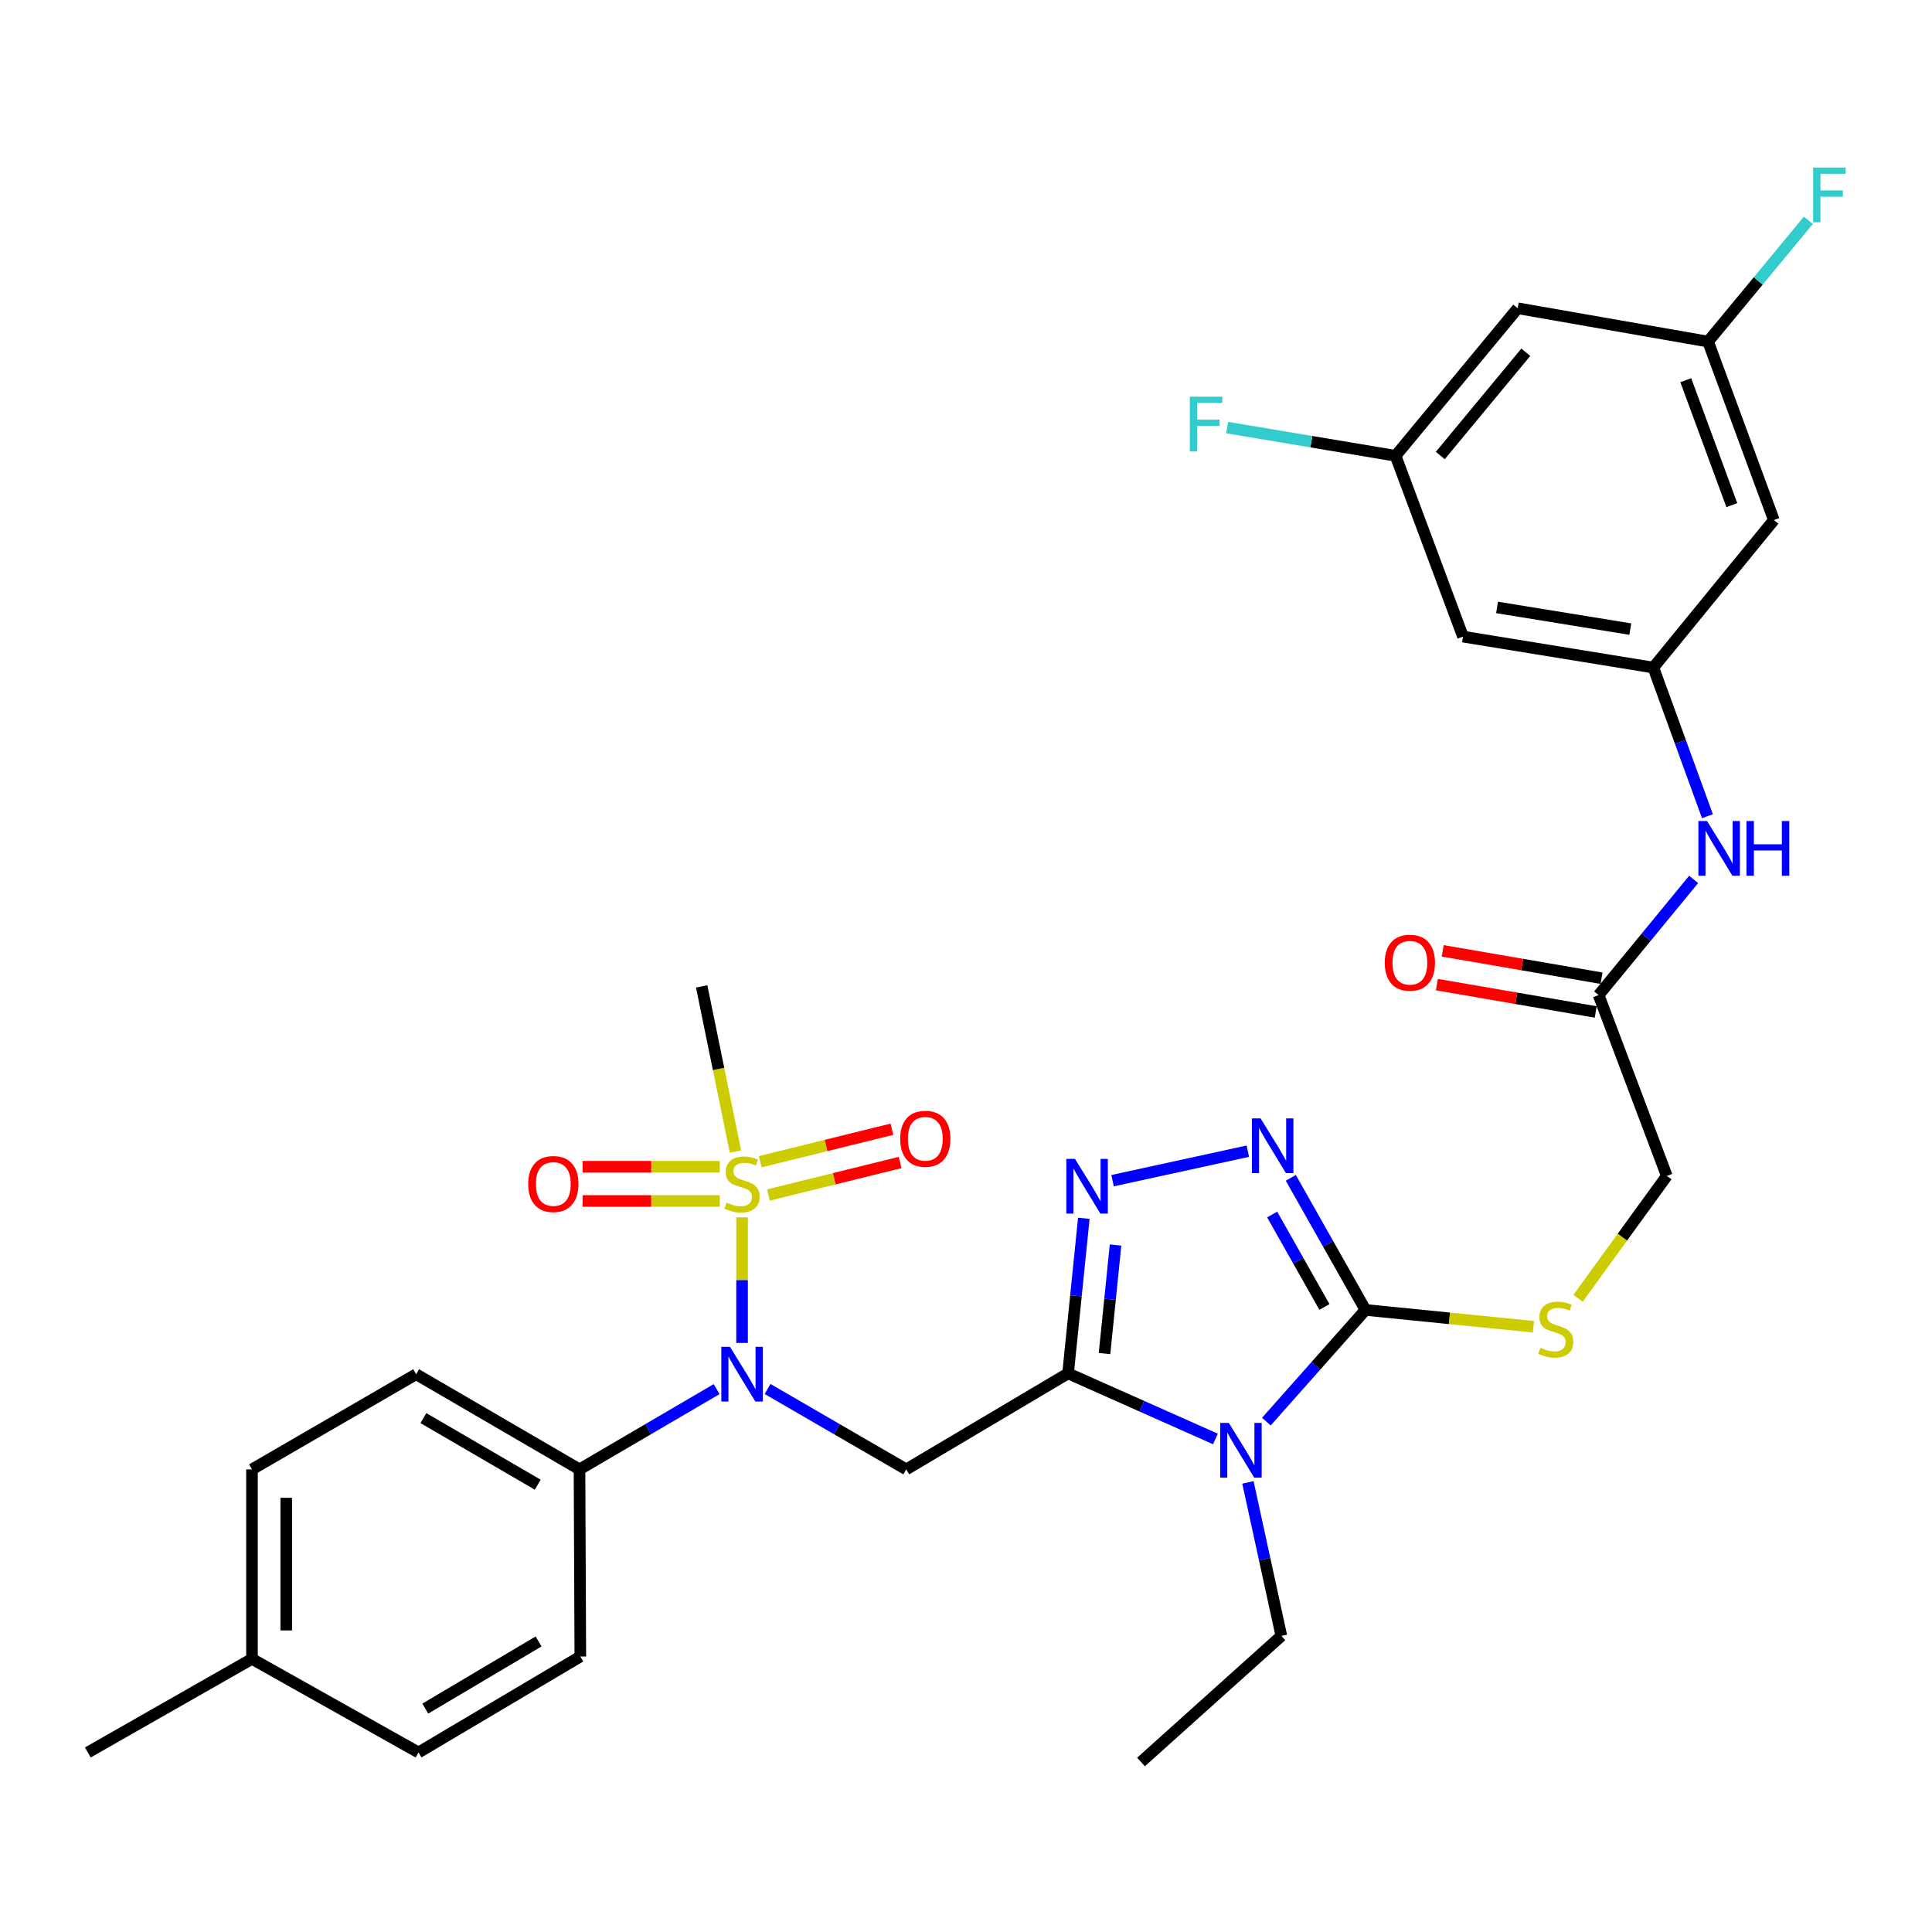 <?xml version='1.0' encoding='iso-8859-1'?>
<svg version='1.1' baseProfile='full'
              xmlns='http://www.w3.org/2000/svg'
                      xmlns:rdkit='http://www.rdkit.org/xml'
                      xmlns:xlink='http://www.w3.org/1999/xlink'
                  xml:space='preserve'
width='1000px' height='1000px' viewBox='0 0 1000 1000'>
<!-- END OF HEADER -->
<rect style='opacity:1.0;fill:#FFFFFF;stroke:none' width='1000' height='1000' x='0' y='0'> </rect>
<path class='bond-0' d='M 552.828,710.857 L 590.972,727.831' style='fill:none;fill-rule:evenodd;stroke:#000000;stroke-width:6px;stroke-linecap:butt;stroke-linejoin:miter;stroke-opacity:1' />
<path class='bond-0' d='M 590.972,727.831 L 629.115,744.805' style='fill:none;fill-rule:evenodd;stroke:#0000FF;stroke-width:6px;stroke-linecap:butt;stroke-linejoin:miter;stroke-opacity:1' />
<path class='bond-3' d='M 552.828,710.857 L 556.907,670.722' style='fill:none;fill-rule:evenodd;stroke:#000000;stroke-width:6px;stroke-linecap:butt;stroke-linejoin:miter;stroke-opacity:1' />
<path class='bond-3' d='M 556.907,670.722 L 560.985,630.586' style='fill:none;fill-rule:evenodd;stroke:#0000FF;stroke-width:6px;stroke-linecap:butt;stroke-linejoin:miter;stroke-opacity:1' />
<path class='bond-3' d='M 571.696,700.61 L 574.551,672.515' style='fill:none;fill-rule:evenodd;stroke:#000000;stroke-width:6px;stroke-linecap:butt;stroke-linejoin:miter;stroke-opacity:1' />
<path class='bond-3' d='M 574.551,672.515 L 577.406,644.42' style='fill:none;fill-rule:evenodd;stroke:#0000FF;stroke-width:6px;stroke-linecap:butt;stroke-linejoin:miter;stroke-opacity:1' />
<path class='bond-4' d='M 552.828,710.857 L 469.077,760.546' style='fill:none;fill-rule:evenodd;stroke:#000000;stroke-width:6px;stroke-linecap:butt;stroke-linejoin:miter;stroke-opacity:1' />
<path class='bond-2' d='M 655.472,735.831 L 681.117,706.924' style='fill:none;fill-rule:evenodd;stroke:#0000FF;stroke-width:6px;stroke-linecap:butt;stroke-linejoin:miter;stroke-opacity:1' />
<path class='bond-2' d='M 681.117,706.924 L 706.762,678.017' style='fill:none;fill-rule:evenodd;stroke:#000000;stroke-width:6px;stroke-linecap:butt;stroke-linejoin:miter;stroke-opacity:1' />
<path class='bond-23' d='M 645.924,767.292 L 654.578,807.016' style='fill:none;fill-rule:evenodd;stroke:#0000FF;stroke-width:6px;stroke-linecap:butt;stroke-linejoin:miter;stroke-opacity:1' />
<path class='bond-23' d='M 654.578,807.016 L 663.232,846.741' style='fill:none;fill-rule:evenodd;stroke:#000000;stroke-width:6px;stroke-linecap:butt;stroke-linejoin:miter;stroke-opacity:1' />
<path class='bond-1' d='M 384.094,630.104 L 384.094,662.602' style='fill:none;fill-rule:evenodd;stroke:#CCCC00;stroke-width:6px;stroke-linecap:butt;stroke-linejoin:miter;stroke-opacity:1' />
<path class='bond-1' d='M 384.094,662.602 L 384.094,695.101' style='fill:none;fill-rule:evenodd;stroke:#0000FF;stroke-width:6px;stroke-linecap:butt;stroke-linejoin:miter;stroke-opacity:1' />
<path class='bond-9' d='M 397.741,618.527 L 431.825,610.116' style='fill:none;fill-rule:evenodd;stroke:#CCCC00;stroke-width:6px;stroke-linecap:butt;stroke-linejoin:miter;stroke-opacity:1' />
<path class='bond-9' d='M 431.825,610.116 L 465.909,601.706' style='fill:none;fill-rule:evenodd;stroke:#FF0000;stroke-width:6px;stroke-linecap:butt;stroke-linejoin:miter;stroke-opacity:1' />
<path class='bond-9' d='M 393.492,601.308 L 427.576,592.897' style='fill:none;fill-rule:evenodd;stroke:#CCCC00;stroke-width:6px;stroke-linecap:butt;stroke-linejoin:miter;stroke-opacity:1' />
<path class='bond-9' d='M 427.576,592.897 L 461.66,584.487' style='fill:none;fill-rule:evenodd;stroke:#FF0000;stroke-width:6px;stroke-linecap:butt;stroke-linejoin:miter;stroke-opacity:1' />
<path class='bond-10' d='M 372.572,603.893 L 337.064,603.893' style='fill:none;fill-rule:evenodd;stroke:#CCCC00;stroke-width:6px;stroke-linecap:butt;stroke-linejoin:miter;stroke-opacity:1' />
<path class='bond-10' d='M 337.064,603.893 L 301.556,603.893' style='fill:none;fill-rule:evenodd;stroke:#FF0000;stroke-width:6px;stroke-linecap:butt;stroke-linejoin:miter;stroke-opacity:1' />
<path class='bond-10' d='M 372.572,621.628 L 337.064,621.628' style='fill:none;fill-rule:evenodd;stroke:#CCCC00;stroke-width:6px;stroke-linecap:butt;stroke-linejoin:miter;stroke-opacity:1' />
<path class='bond-10' d='M 337.064,621.628 L 301.556,621.628' style='fill:none;fill-rule:evenodd;stroke:#FF0000;stroke-width:6px;stroke-linecap:butt;stroke-linejoin:miter;stroke-opacity:1' />
<path class='bond-24' d='M 380.673,596.032 L 371.929,553.288' style='fill:none;fill-rule:evenodd;stroke:#CCCC00;stroke-width:6px;stroke-linecap:butt;stroke-linejoin:miter;stroke-opacity:1' />
<path class='bond-24' d='M 371.929,553.288 L 363.186,510.545' style='fill:none;fill-rule:evenodd;stroke:#000000;stroke-width:6px;stroke-linecap:butt;stroke-linejoin:miter;stroke-opacity:1' />
<path class='bond-7' d='M 706.762,678.017 L 750.24,682.37' style='fill:none;fill-rule:evenodd;stroke:#000000;stroke-width:6px;stroke-linecap:butt;stroke-linejoin:miter;stroke-opacity:1' />
<path class='bond-7' d='M 750.24,682.37 L 793.718,686.723' style='fill:none;fill-rule:evenodd;stroke:#CCCC00;stroke-width:6px;stroke-linecap:butt;stroke-linejoin:miter;stroke-opacity:1' />
<path class='bond-32' d='M 706.762,678.017 L 687.438,643.831' style='fill:none;fill-rule:evenodd;stroke:#000000;stroke-width:6px;stroke-linecap:butt;stroke-linejoin:miter;stroke-opacity:1' />
<path class='bond-32' d='M 687.438,643.831 L 668.113,609.645' style='fill:none;fill-rule:evenodd;stroke:#0000FF;stroke-width:6px;stroke-linecap:butt;stroke-linejoin:miter;stroke-opacity:1' />
<path class='bond-32' d='M 685.526,676.489 L 671.998,652.558' style='fill:none;fill-rule:evenodd;stroke:#000000;stroke-width:6px;stroke-linecap:butt;stroke-linejoin:miter;stroke-opacity:1' />
<path class='bond-32' d='M 671.998,652.558 L 658.471,628.628' style='fill:none;fill-rule:evenodd;stroke:#0000FF;stroke-width:6px;stroke-linecap:butt;stroke-linejoin:miter;stroke-opacity:1' />
<path class='bond-5' d='M 575.869,611.114 L 645.869,595.849' style='fill:none;fill-rule:evenodd;stroke:#0000FF;stroke-width:6px;stroke-linecap:butt;stroke-linejoin:miter;stroke-opacity:1' />
<path class='bond-6' d='M 469.077,760.546 L 433.184,739.743' style='fill:none;fill-rule:evenodd;stroke:#000000;stroke-width:6px;stroke-linecap:butt;stroke-linejoin:miter;stroke-opacity:1' />
<path class='bond-6' d='M 433.184,739.743 L 397.29,718.939' style='fill:none;fill-rule:evenodd;stroke:#0000FF;stroke-width:6px;stroke-linecap:butt;stroke-linejoin:miter;stroke-opacity:1' />
<path class='bond-13' d='M 370.917,719.005 L 335.433,739.775' style='fill:none;fill-rule:evenodd;stroke:#0000FF;stroke-width:6px;stroke-linecap:butt;stroke-linejoin:miter;stroke-opacity:1' />
<path class='bond-13' d='M 335.433,739.775 L 299.949,760.546' style='fill:none;fill-rule:evenodd;stroke:#000000;stroke-width:6px;stroke-linecap:butt;stroke-linejoin:miter;stroke-opacity:1' />
<path class='bond-20' d='M 816.8,671.987 L 839.768,640.319' style='fill:none;fill-rule:evenodd;stroke:#CCCC00;stroke-width:6px;stroke-linecap:butt;stroke-linejoin:miter;stroke-opacity:1' />
<path class='bond-20' d='M 839.768,640.319 L 862.736,608.652' style='fill:none;fill-rule:evenodd;stroke:#000000;stroke-width:6px;stroke-linecap:butt;stroke-linejoin:miter;stroke-opacity:1' />
<path class='bond-8' d='M 855.77,345.526 L 869.768,383.998' style='fill:none;fill-rule:evenodd;stroke:#000000;stroke-width:6px;stroke-linecap:butt;stroke-linejoin:miter;stroke-opacity:1' />
<path class='bond-8' d='M 869.768,383.998 L 883.765,422.47' style='fill:none;fill-rule:evenodd;stroke:#0000FF;stroke-width:6px;stroke-linecap:butt;stroke-linejoin:miter;stroke-opacity:1' />
<path class='bond-14' d='M 855.77,345.526 L 757.25,329.514' style='fill:none;fill-rule:evenodd;stroke:#000000;stroke-width:6px;stroke-linecap:butt;stroke-linejoin:miter;stroke-opacity:1' />
<path class='bond-14' d='M 843.837,325.618 L 774.873,314.41' style='fill:none;fill-rule:evenodd;stroke:#000000;stroke-width:6px;stroke-linecap:butt;stroke-linejoin:miter;stroke-opacity:1' />
<path class='bond-15' d='M 855.77,345.526 L 918.15,269.184' style='fill:none;fill-rule:evenodd;stroke:#000000;stroke-width:6px;stroke-linecap:butt;stroke-linejoin:miter;stroke-opacity:1' />
<path class='bond-11' d='M 827.443,515.057 L 862.736,608.652' style='fill:none;fill-rule:evenodd;stroke:#000000;stroke-width:6px;stroke-linecap:butt;stroke-linejoin:miter;stroke-opacity:1' />
<path class='bond-12' d='M 827.443,515.057 L 852.034,485.121' style='fill:none;fill-rule:evenodd;stroke:#000000;stroke-width:6px;stroke-linecap:butt;stroke-linejoin:miter;stroke-opacity:1' />
<path class='bond-12' d='M 852.034,485.121 L 876.626,455.185' style='fill:none;fill-rule:evenodd;stroke:#0000FF;stroke-width:6px;stroke-linecap:butt;stroke-linejoin:miter;stroke-opacity:1' />
<path class='bond-19' d='M 828.948,506.318 L 787.841,499.237' style='fill:none;fill-rule:evenodd;stroke:#000000;stroke-width:6px;stroke-linecap:butt;stroke-linejoin:miter;stroke-opacity:1' />
<path class='bond-19' d='M 787.841,499.237 L 746.733,492.156' style='fill:none;fill-rule:evenodd;stroke:#FF0000;stroke-width:6px;stroke-linecap:butt;stroke-linejoin:miter;stroke-opacity:1' />
<path class='bond-19' d='M 825.937,523.796 L 784.83,516.715' style='fill:none;fill-rule:evenodd;stroke:#000000;stroke-width:6px;stroke-linecap:butt;stroke-linejoin:miter;stroke-opacity:1' />
<path class='bond-19' d='M 784.83,516.715 L 743.723,509.634' style='fill:none;fill-rule:evenodd;stroke:#FF0000;stroke-width:6px;stroke-linecap:butt;stroke-linejoin:miter;stroke-opacity:1' />
<path class='bond-21' d='M 299.949,760.546 L 215.4,711.291' style='fill:none;fill-rule:evenodd;stroke:#000000;stroke-width:6px;stroke-linecap:butt;stroke-linejoin:miter;stroke-opacity:1' />
<path class='bond-21' d='M 278.339,768.483 L 219.155,734.004' style='fill:none;fill-rule:evenodd;stroke:#000000;stroke-width:6px;stroke-linecap:butt;stroke-linejoin:miter;stroke-opacity:1' />
<path class='bond-22' d='M 299.949,760.546 L 300.373,857.412' style='fill:none;fill-rule:evenodd;stroke:#000000;stroke-width:6px;stroke-linecap:butt;stroke-linejoin:miter;stroke-opacity:1' />
<path class='bond-16' d='M 757.25,329.514 L 722.35,235.92' style='fill:none;fill-rule:evenodd;stroke:#000000;stroke-width:6px;stroke-linecap:butt;stroke-linejoin:miter;stroke-opacity:1' />
<path class='bond-17' d='M 918.15,269.184 L 884.088,176.802' style='fill:none;fill-rule:evenodd;stroke:#000000;stroke-width:6px;stroke-linecap:butt;stroke-linejoin:miter;stroke-opacity:1' />
<path class='bond-17' d='M 896.4,261.462 L 872.557,196.795' style='fill:none;fill-rule:evenodd;stroke:#000000;stroke-width:6px;stroke-linecap:butt;stroke-linejoin:miter;stroke-opacity:1' />
<path class='bond-26' d='M 722.35,235.92 L 678.755,228.621' style='fill:none;fill-rule:evenodd;stroke:#000000;stroke-width:6px;stroke-linecap:butt;stroke-linejoin:miter;stroke-opacity:1' />
<path class='bond-26' d='M 678.755,228.621 L 635.16,221.321' style='fill:none;fill-rule:evenodd;stroke:#33CCCC;stroke-width:6px;stroke-linecap:butt;stroke-linejoin:miter;stroke-opacity:1' />
<path class='bond-34' d='M 722.35,235.92 L 785.567,159.559' style='fill:none;fill-rule:evenodd;stroke:#000000;stroke-width:6px;stroke-linecap:butt;stroke-linejoin:miter;stroke-opacity:1' />
<path class='bond-34' d='M 745.494,235.776 L 789.746,182.323' style='fill:none;fill-rule:evenodd;stroke:#000000;stroke-width:6px;stroke-linecap:butt;stroke-linejoin:miter;stroke-opacity:1' />
<path class='bond-18' d='M 884.088,176.802 L 785.567,159.559' style='fill:none;fill-rule:evenodd;stroke:#000000;stroke-width:6px;stroke-linecap:butt;stroke-linejoin:miter;stroke-opacity:1' />
<path class='bond-25' d='M 884.088,176.802 L 910.048,145.417' style='fill:none;fill-rule:evenodd;stroke:#000000;stroke-width:6px;stroke-linecap:butt;stroke-linejoin:miter;stroke-opacity:1' />
<path class='bond-25' d='M 910.048,145.417 L 936.008,114.032' style='fill:none;fill-rule:evenodd;stroke:#33CCCC;stroke-width:6px;stroke-linecap:butt;stroke-linejoin:miter;stroke-opacity:1' />
<path class='bond-27' d='M 215.4,711.291 L 130.427,760.546' style='fill:none;fill-rule:evenodd;stroke:#000000;stroke-width:6px;stroke-linecap:butt;stroke-linejoin:miter;stroke-opacity:1' />
<path class='bond-28' d='M 300.373,857.412 L 216.622,907.071' style='fill:none;fill-rule:evenodd;stroke:#000000;stroke-width:6px;stroke-linecap:butt;stroke-linejoin:miter;stroke-opacity:1' />
<path class='bond-28' d='M 278.765,849.605 L 220.139,884.367' style='fill:none;fill-rule:evenodd;stroke:#000000;stroke-width:6px;stroke-linecap:butt;stroke-linejoin:miter;stroke-opacity:1' />
<path class='bond-31' d='M 663.232,846.741 L 590.585,911.998' style='fill:none;fill-rule:evenodd;stroke:#000000;stroke-width:6px;stroke-linecap:butt;stroke-linejoin:miter;stroke-opacity:1' />
<path class='bond-33' d='M 130.427,760.546 L 130.427,858.634' style='fill:none;fill-rule:evenodd;stroke:#000000;stroke-width:6px;stroke-linecap:butt;stroke-linejoin:miter;stroke-opacity:1' />
<path class='bond-33' d='M 148.163,775.259 L 148.163,843.921' style='fill:none;fill-rule:evenodd;stroke:#000000;stroke-width:6px;stroke-linecap:butt;stroke-linejoin:miter;stroke-opacity:1' />
<path class='bond-29' d='M 216.622,907.071 L 130.427,858.634' style='fill:none;fill-rule:evenodd;stroke:#000000;stroke-width:6px;stroke-linecap:butt;stroke-linejoin:miter;stroke-opacity:1' />
<path class='bond-30' d='M 130.427,858.634 L 45.455,907.071' style='fill:none;fill-rule:evenodd;stroke:#000000;stroke-width:6px;stroke-linecap:butt;stroke-linejoin:miter;stroke-opacity:1' />
<path  class='atom-1' d='M 636.044 736.514
L 645.324 751.514
Q 646.244 752.994, 647.724 755.674
Q 649.204 758.354, 649.284 758.514
L 649.284 736.514
L 653.044 736.514
L 653.044 764.834
L 649.164 764.834
L 639.204 748.434
Q 638.044 746.514, 636.804 744.314
Q 635.604 742.114, 635.244 741.434
L 635.244 764.834
L 631.564 764.834
L 631.564 736.514
L 636.044 736.514
' fill='#0000FF'/>
<path  class='atom-2' d='M 376.094 622.48
Q 376.414 622.6, 377.734 623.16
Q 379.054 623.72, 380.494 624.08
Q 381.974 624.4, 383.414 624.4
Q 386.094 624.4, 387.654 623.12
Q 389.214 621.8, 389.214 619.52
Q 389.214 617.96, 388.414 617
Q 387.654 616.04, 386.454 615.52
Q 385.254 615, 383.254 614.4
Q 380.734 613.64, 379.214 612.92
Q 377.734 612.2, 376.654 610.68
Q 375.614 609.16, 375.614 606.6
Q 375.614 603.04, 378.014 600.84
Q 380.454 598.64, 385.254 598.64
Q 388.534 598.64, 392.254 600.2
L 391.334 603.28
Q 387.934 601.88, 385.374 601.88
Q 382.614 601.88, 381.094 603.04
Q 379.574 604.16, 379.614 606.12
Q 379.614 607.64, 380.374 608.56
Q 381.174 609.48, 382.294 610
Q 383.454 610.52, 385.374 611.12
Q 387.934 611.92, 389.454 612.72
Q 390.974 613.52, 392.054 615.16
Q 393.174 616.76, 393.174 619.52
Q 393.174 623.44, 390.534 625.56
Q 387.934 627.64, 383.574 627.64
Q 381.054 627.64, 379.134 627.08
Q 377.254 626.56, 375.014 625.64
L 376.094 622.48
' fill='#CCCC00'/>
<path  class='atom-4' d='M 556.411 599.832
L 565.691 614.832
Q 566.611 616.312, 568.091 618.992
Q 569.571 621.672, 569.651 621.832
L 569.651 599.832
L 573.411 599.832
L 573.411 628.152
L 569.531 628.152
L 559.571 611.752
Q 558.411 609.832, 557.171 607.632
Q 555.971 605.432, 555.611 604.752
L 555.611 628.152
L 551.931 628.152
L 551.931 599.832
L 556.411 599.832
' fill='#0000FF'/>
<path  class='atom-6' d='M 652.469 578.884
L 661.749 593.884
Q 662.669 595.364, 664.149 598.044
Q 665.629 600.724, 665.709 600.884
L 665.709 578.884
L 669.469 578.884
L 669.469 607.204
L 665.589 607.204
L 655.629 590.804
Q 654.469 588.884, 653.229 586.684
Q 652.029 584.484, 651.669 583.804
L 651.669 607.204
L 647.989 607.204
L 647.989 578.884
L 652.469 578.884
' fill='#0000FF'/>
<path  class='atom-7' d='M 377.834 697.131
L 387.114 712.131
Q 388.034 713.611, 389.514 716.291
Q 390.994 718.971, 391.074 719.131
L 391.074 697.131
L 394.834 697.131
L 394.834 725.451
L 390.954 725.451
L 380.994 709.051
Q 379.834 707.131, 378.594 704.931
Q 377.394 702.731, 377.034 702.051
L 377.034 725.451
L 373.354 725.451
L 373.354 697.131
L 377.834 697.131
' fill='#0000FF'/>
<path  class='atom-8' d='M 797.273 697.6
Q 797.593 697.72, 798.913 698.28
Q 800.233 698.84, 801.673 699.2
Q 803.153 699.52, 804.593 699.52
Q 807.273 699.52, 808.833 698.24
Q 810.393 696.92, 810.393 694.64
Q 810.393 693.08, 809.593 692.12
Q 808.833 691.16, 807.633 690.64
Q 806.433 690.12, 804.433 689.52
Q 801.913 688.76, 800.393 688.04
Q 798.913 687.32, 797.833 685.8
Q 796.793 684.28, 796.793 681.72
Q 796.793 678.16, 799.193 675.96
Q 801.633 673.76, 806.433 673.76
Q 809.713 673.76, 813.433 675.32
L 812.513 678.4
Q 809.113 677, 806.553 677
Q 803.793 677, 802.273 678.16
Q 800.753 679.28, 800.793 681.24
Q 800.793 682.76, 801.553 683.68
Q 802.353 684.6, 803.473 685.12
Q 804.633 685.64, 806.553 686.24
Q 809.113 687.04, 810.633 687.84
Q 812.153 688.64, 813.233 690.28
Q 814.353 691.88, 814.353 694.64
Q 814.353 698.56, 811.713 700.68
Q 809.113 702.76, 804.753 702.76
Q 802.233 702.76, 800.313 702.2
Q 798.433 701.68, 796.193 700.76
L 797.273 697.6
' fill='#CCCC00'/>
<path  class='atom-10' d='M 465.93 589.439
Q 465.93 582.639, 469.29 578.839
Q 472.65 575.039, 478.93 575.039
Q 485.21 575.039, 488.57 578.839
Q 491.93 582.639, 491.93 589.439
Q 491.93 596.319, 488.53 600.239
Q 485.13 604.119, 478.93 604.119
Q 472.69 604.119, 469.29 600.239
Q 465.93 596.359, 465.93 589.439
M 478.93 600.919
Q 483.25 600.919, 485.57 598.039
Q 487.93 595.119, 487.93 589.439
Q 487.93 583.879, 485.57 581.079
Q 483.25 578.239, 478.93 578.239
Q 474.61 578.239, 472.25 581.039
Q 469.93 583.839, 469.93 589.439
Q 469.93 595.159, 472.25 598.039
Q 474.61 600.919, 478.93 600.919
' fill='#FF0000'/>
<path  class='atom-11' d='M 273.401 612.84
Q 273.401 606.04, 276.761 602.24
Q 280.121 598.44, 286.401 598.44
Q 292.681 598.44, 296.041 602.24
Q 299.401 606.04, 299.401 612.84
Q 299.401 619.72, 296.001 623.64
Q 292.601 627.52, 286.401 627.52
Q 280.161 627.52, 276.761 623.64
Q 273.401 619.76, 273.401 612.84
M 286.401 624.32
Q 290.721 624.32, 293.041 621.44
Q 295.401 618.52, 295.401 612.84
Q 295.401 607.28, 293.041 604.48
Q 290.721 601.64, 286.401 601.64
Q 282.081 601.64, 279.721 604.44
Q 277.401 607.24, 277.401 612.84
Q 277.401 618.56, 279.721 621.44
Q 282.081 624.32, 286.401 624.32
' fill='#FF0000'/>
<path  class='atom-13' d='M 883.563 424.96
L 892.843 439.96
Q 893.763 441.44, 895.243 444.12
Q 896.723 446.8, 896.803 446.96
L 896.803 424.96
L 900.563 424.96
L 900.563 453.28
L 896.683 453.28
L 886.723 436.88
Q 885.563 434.96, 884.323 432.76
Q 883.123 430.56, 882.763 429.88
L 882.763 453.28
L 879.083 453.28
L 879.083 424.96
L 883.563 424.96
' fill='#0000FF'/>
<path  class='atom-13' d='M 903.963 424.96
L 907.803 424.96
L 907.803 437
L 922.283 437
L 922.283 424.96
L 926.123 424.96
L 926.123 453.28
L 922.283 453.28
L 922.283 440.2
L 907.803 440.2
L 907.803 453.28
L 903.963 453.28
L 903.963 424.96
' fill='#0000FF'/>
<path  class='atom-20' d='M 716.75 498.308
Q 716.75 491.508, 720.11 487.708
Q 723.47 483.908, 729.75 483.908
Q 736.03 483.908, 739.39 487.708
Q 742.75 491.508, 742.75 498.308
Q 742.75 505.188, 739.35 509.108
Q 735.95 512.988, 729.75 512.988
Q 723.51 512.988, 720.11 509.108
Q 716.75 505.228, 716.75 498.308
M 729.75 509.788
Q 734.07 509.788, 736.39 506.908
Q 738.75 503.988, 738.75 498.308
Q 738.75 492.748, 736.39 489.948
Q 734.07 487.108, 729.75 487.108
Q 725.43 487.108, 723.07 489.908
Q 720.75 492.708, 720.75 498.308
Q 720.75 504.028, 723.07 506.908
Q 725.43 509.788, 729.75 509.788
' fill='#FF0000'/>
<path  class='atom-26' d='M 938.471 86.714
L 955.311 86.714
L 955.311 89.954
L 942.271 89.954
L 942.271 98.554
L 953.871 98.554
L 953.871 101.834
L 942.271 101.834
L 942.271 115.034
L 938.471 115.034
L 938.471 86.714
' fill='#33CCCC'/>
<path  class='atom-27' d='M 615.833 205.335
L 632.673 205.335
L 632.673 208.575
L 619.633 208.575
L 619.633 217.175
L 631.233 217.175
L 631.233 220.455
L 619.633 220.455
L 619.633 233.655
L 615.833 233.655
L 615.833 205.335
' fill='#33CCCC'/>
</svg>
